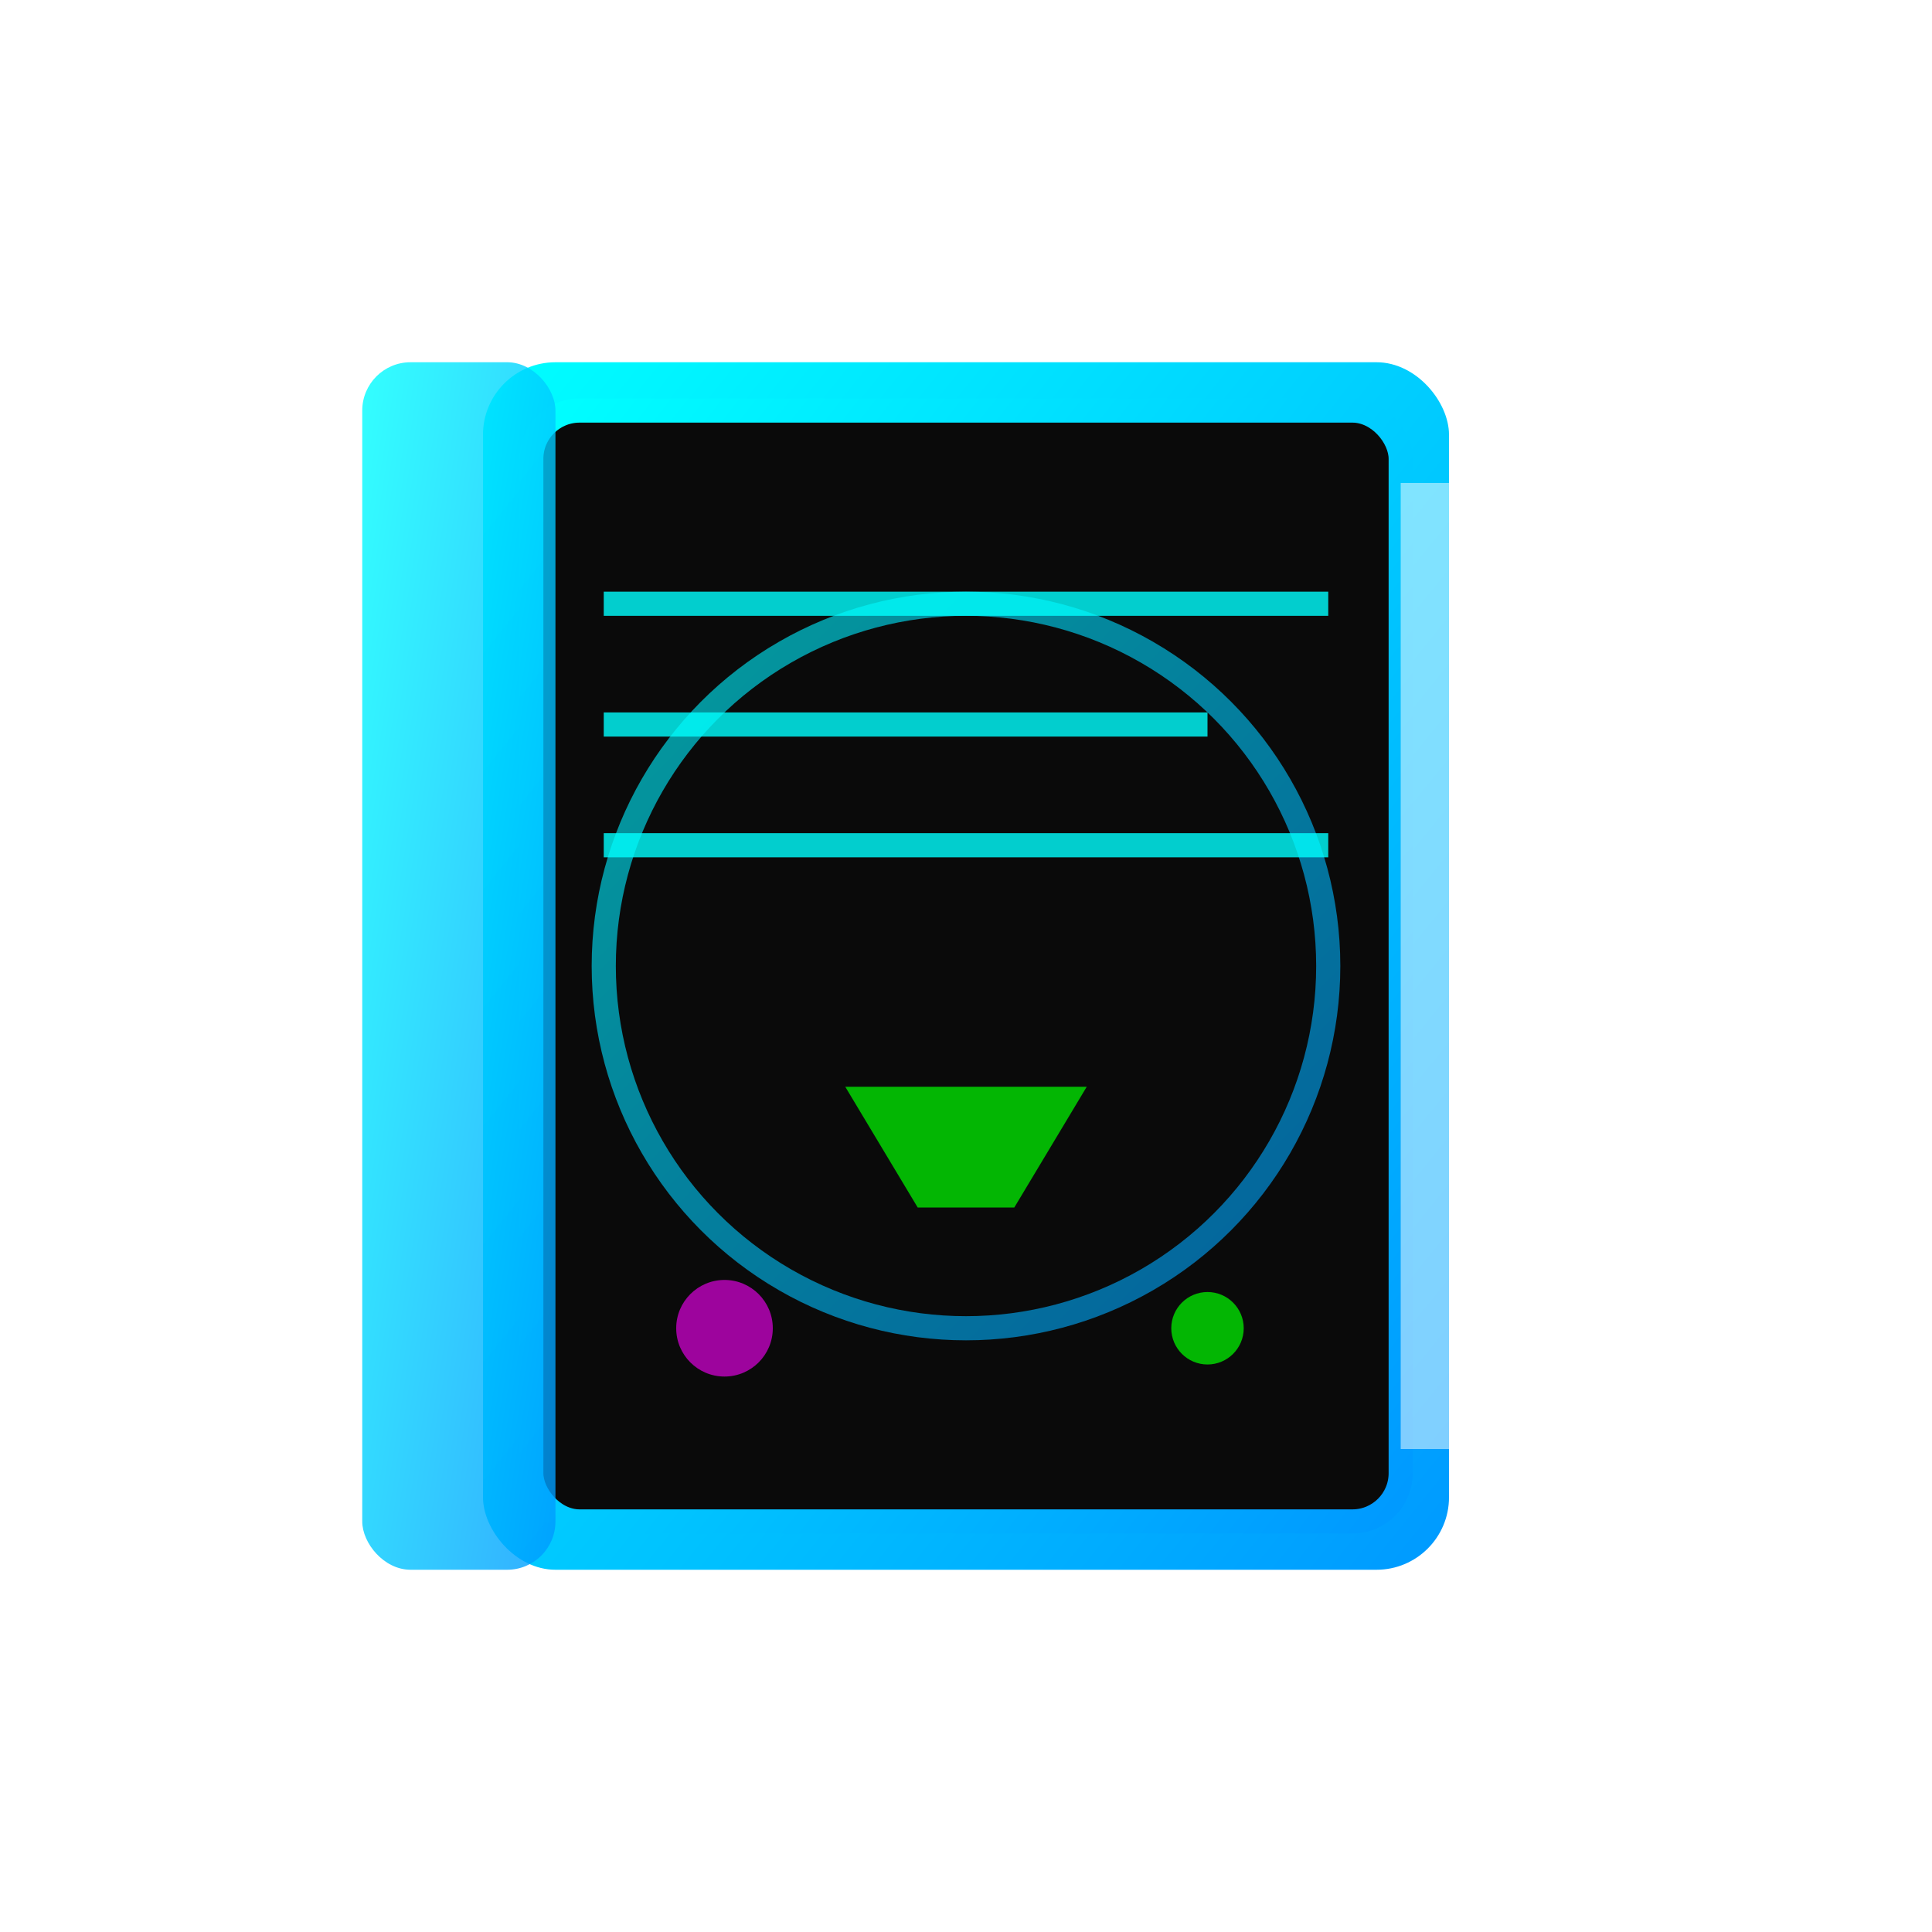 <svg width="80" height="80" viewBox="0 0 80 80" xmlns="http://www.w3.org/2000/svg">
  <defs>
    <linearGradient id="bookGrad" x1="0%" y1="0%" x2="100%" y2="100%">
      <stop offset="0%" style="stop-color:#00ffff;stop-opacity:1" />
      <stop offset="100%" style="stop-color:#0099ff;stop-opacity:1" />
    </linearGradient>
    <filter id="bookGlow">
      <feGaussianBlur stdDeviation="2" result="coloredBlur"/>
      <feMerge> 
        <feMergeNode in="coloredBlur"/>
        <feMergeNode in="SourceGraphic"/>
      </feMerge>
    </filter>
  </defs>
  
  <!-- Book cover -->
  <rect x="20" y="15" width="40" height="50" rx="3" fill="url(#bookGrad)" filter="url(#bookGlow)"/>
  <rect x="22" y="17" width="36" height="46" rx="2" fill="#0a0a0a" stroke="url(#bookGrad)" stroke-width="1"/>
  
  <!-- Book spine -->
  <rect x="15" y="15" width="8" height="50" rx="2" fill="url(#bookGrad)" opacity="0.8"/>
  
  <!-- Book pages -->
  <rect x="62" y="18" width="3" height="44" fill="#ffffff" opacity="0.3"/>
  <rect x="58" y="20" width="3" height="40" fill="#ffffff" opacity="0.5"/>
  
  <!-- Digital enhancement effects -->
  <circle cx="40" cy="40" r="15" fill="none" stroke="url(#bookGrad)" stroke-width="1" opacity="0.6">
    <animate attributeName="r" values="15;18;15" dur="3s" repeatCount="indefinite"/>
    <animate attributeName="opacity" values="0.6;0.2;0.6" dur="3s" repeatCount="indefinite"/>
  </circle>
  
  <!-- Text lines on book cover -->
  <line x1="25" y1="25" x2="55" y2="25" stroke="#00ffff" stroke-width="1" opacity="0.8"/>
  <line x1="25" y1="30" x2="50" y2="30" stroke="#00ffff" stroke-width="1" opacity="0.8"/>
  <line x1="25" y1="35" x2="55" y2="35" stroke="#00ffff" stroke-width="1" opacity="0.8"/>
  
  <!-- Futuristic elements -->
  <path d="M 35 45 L 45 45 L 42 50 L 38 50 Z" fill="#00ff00" opacity="0.7"/>
  <circle cx="30" cy="55" r="2" fill="#ff00ff" opacity="0.6">
    <animate attributeName="opacity" values="0.6;0.2;0.6" dur="2s" repeatCount="indefinite"/>
  </circle>
  <circle cx="50" cy="55" r="1.5" fill="#00ff00" opacity="0.7">
    <animate attributeName="opacity" values="0.7;0.3;0.7" dur="1.5s" repeatCount="indefinite"/>
  </circle>
</svg>
